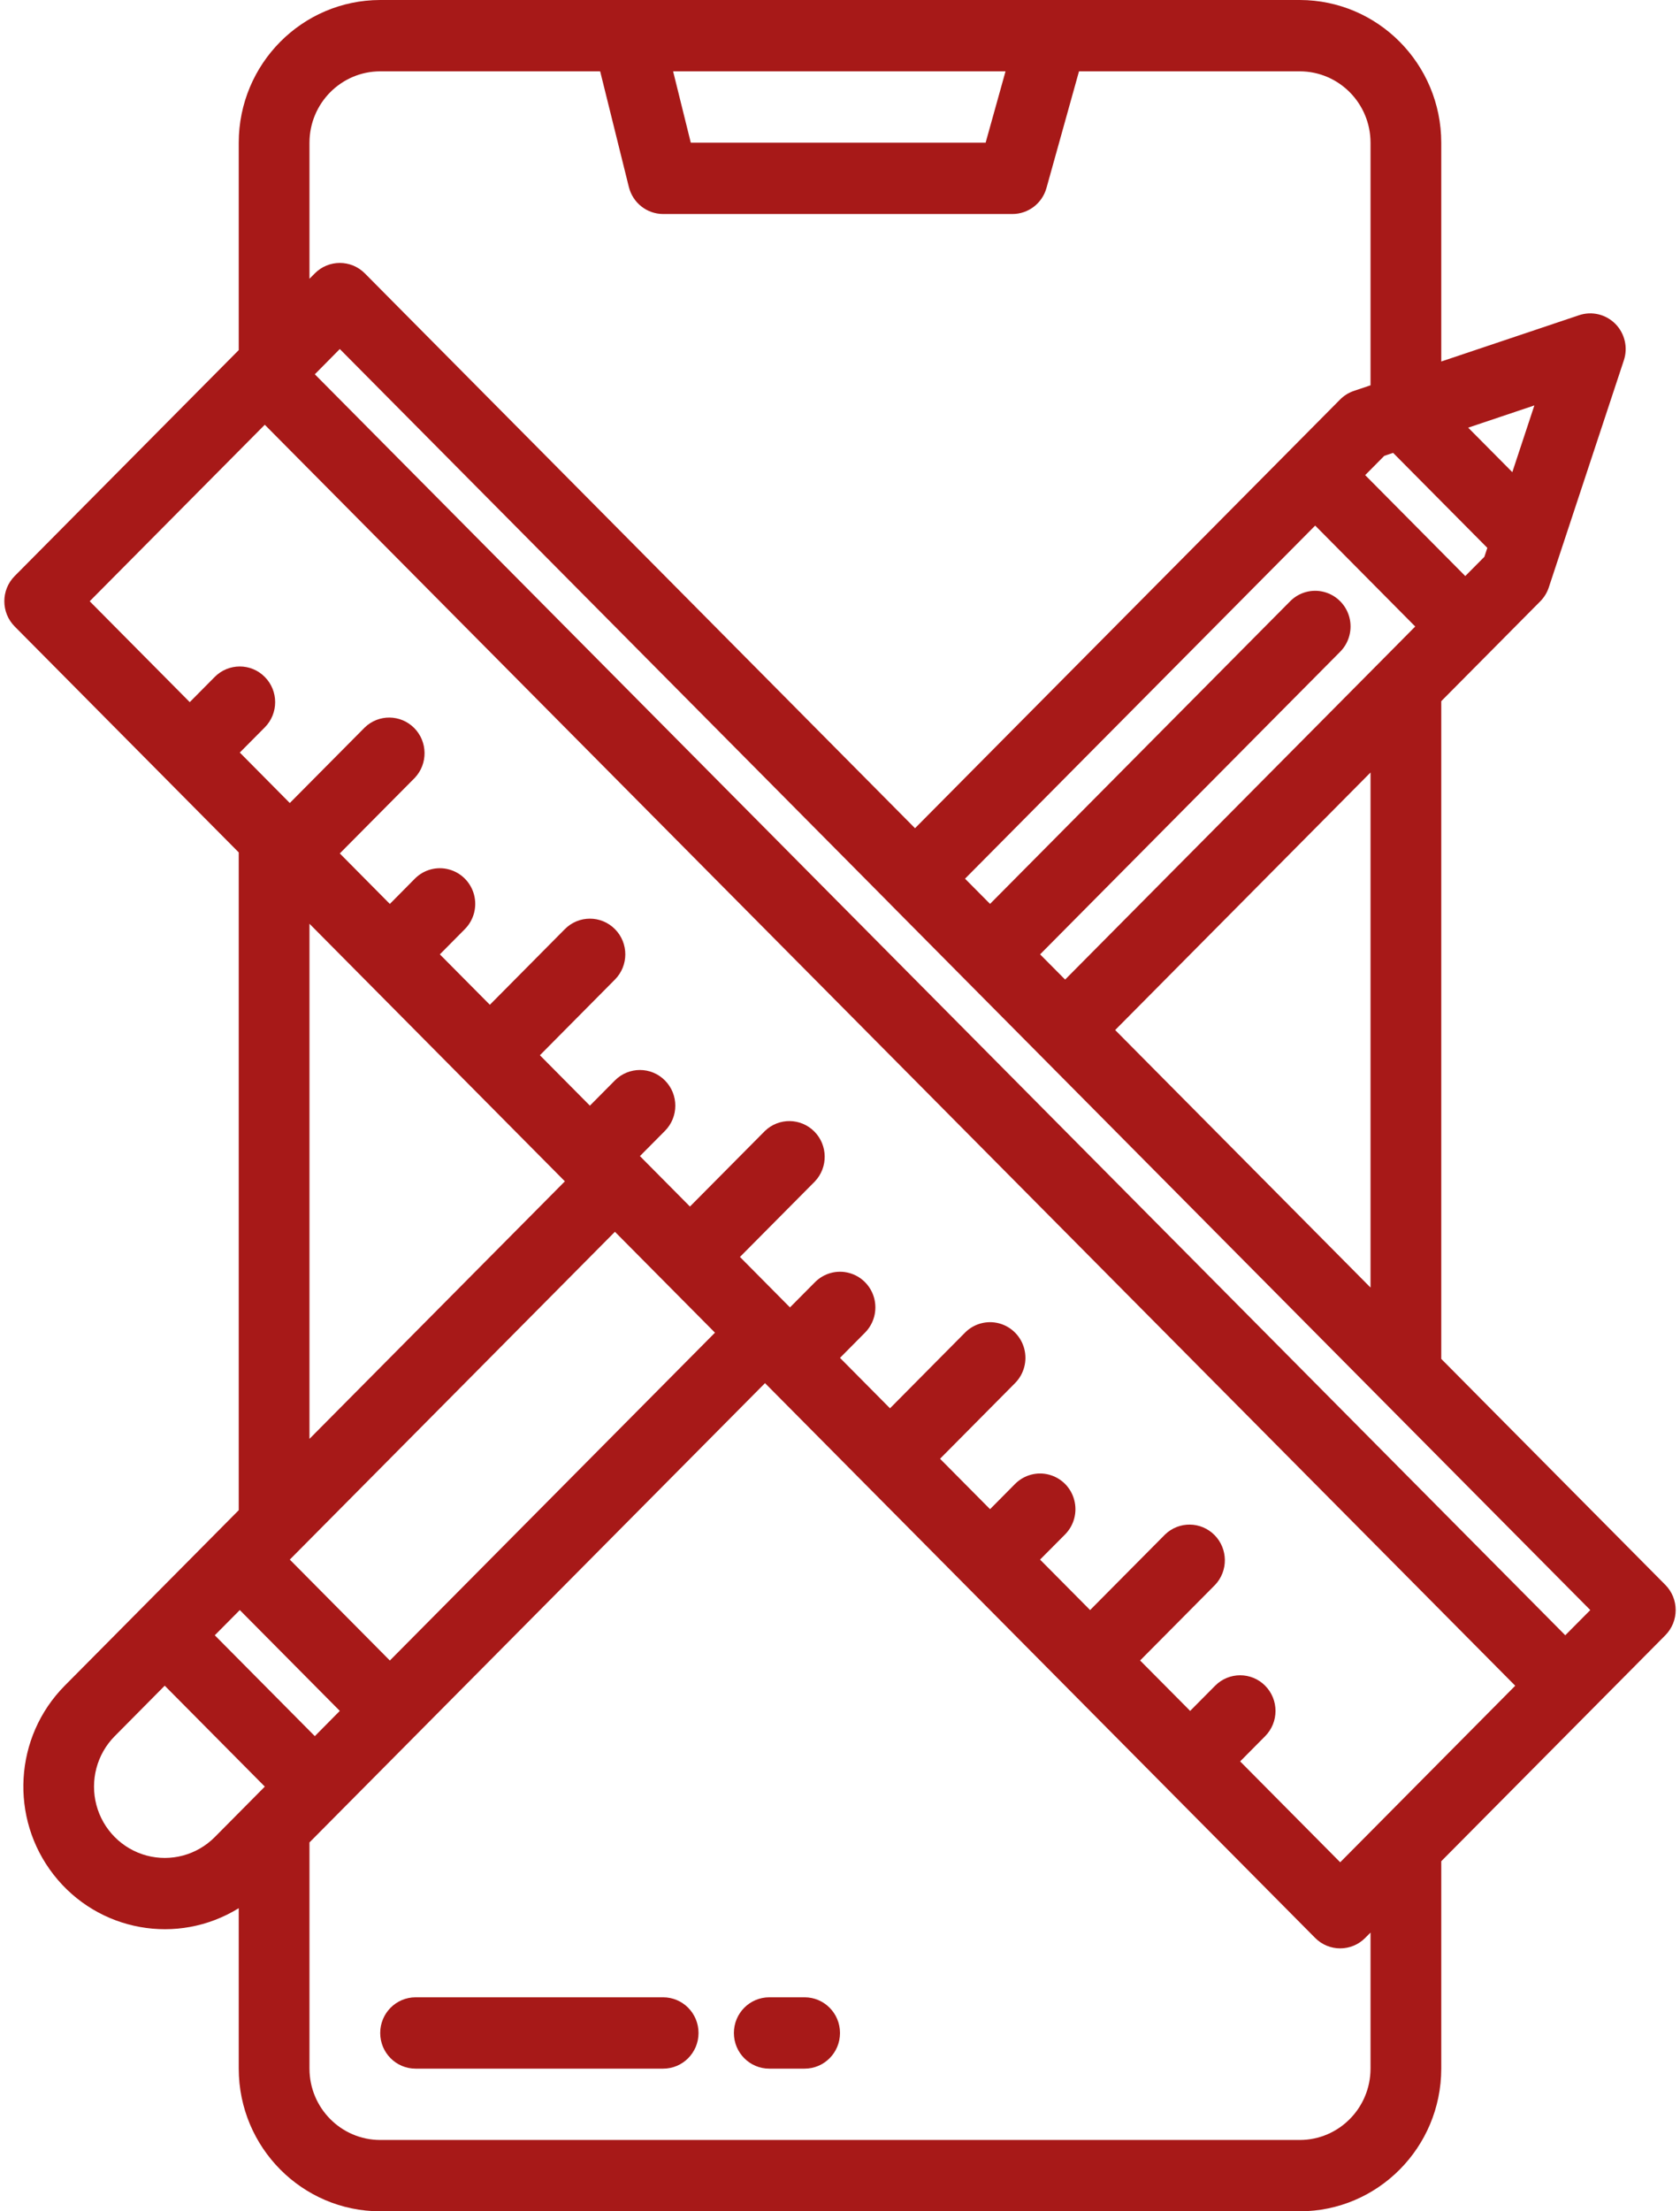 <?xml version="1.0" encoding="UTF-8"?>
<svg width="38px" height="50px" viewBox="0 0 38 50" version="1.1" xmlns="http://www.w3.org/2000/svg" xmlns:xlink="http://www.w3.org/1999/xlink">
    <!-- Generator: Sketch 52.6 (67491) - http://www.bohemiancoding.com/sketch -->
    <title>002-app</title>
    <desc>Created with Sketch.</desc>
    <g id="Page-1" stroke="none" stroke-width="1" fill="none" fill-rule="evenodd">
        <g id="castedesign-landing@2x-copy" transform="translate(-577, -2295)" fill="#A71918">
            <g id="Group-11" transform="translate(236, 2004)">
                <g id="Group-6" transform="translate(291, 291)">
                    <g id="002-app" transform="translate(50, 0)">
                        <path d="M15,45.161 L9.4,45.161 C8.958,45.161 8.6,45.522 8.6,45.968 C8.6,46.413 8.958,46.774 9.4,46.774 L15,46.774 C15.442,46.774 15.8,46.413 15.8,45.968 C15.8,45.522 15.442,45.161 15,45.161 Z" id="Path"></path>
                        <path d="M18.2,45.161 L17.4,45.161 C16.958,45.161 16.6,45.522 16.6,45.968 C16.6,46.413 16.958,46.774 17.4,46.774 L18.2,46.774 C18.642,46.774 19,46.413 19,45.968 C19,45.522 18.642,45.161 18.2,45.161 Z" id="Path"></path>
                        <path d="M37.668,35.835 L32.6,30.726 L32.6,15.854 L34.84,13.596 C34.928,13.507 34.994,13.399 35.033,13.28 L36.73,8.147 C36.826,7.857 36.751,7.538 36.537,7.322 C36.322,7.106 36.005,7.03 35.718,7.127 L32.6,8.174 L32.6,3.226 C32.598,1.445 31.166,0.002 29.4,0 L8.6,0 C6.834,0.002 5.402,1.445 5.4,3.226 L5.4,7.916 L0.332,13.025 C0.02,13.34 0.02,13.85 0.332,14.165 L5.4,19.274 L5.4,34.147 L1.463,38.116 C0.318,39.273 0.212,41.11 1.216,42.393 C2.22,43.676 4.017,44 5.4,43.146 L5.4,46.774 C5.402,48.555 6.834,49.998 8.6,50 L29.4,50 C31.166,49.998 32.598,48.555 32.6,46.774 L32.6,42.084 L37.668,36.975 C37.98,36.66 37.98,36.15 37.668,35.835 Z M34.706,9.167 L34.207,10.676 L33.209,9.67 L34.706,9.167 Z M31.511,10.24 L33.642,12.388 L33.575,12.59 L33.143,13.025 L30.879,10.743 L31.311,10.307 L31.511,10.24 Z M24.092,22.149 L23.526,21.579 L30.314,14.736 C30.516,14.532 30.595,14.235 30.521,13.956 C30.447,13.678 30.231,13.461 29.955,13.386 C29.679,13.311 29.384,13.391 29.182,13.595 L22.394,20.438 L21.828,19.868 L29.748,11.884 L32.011,14.166 L31.237,14.947 L31.232,14.952 L24.092,22.149 Z M31,17.467 L31,29.113 L25.224,23.29 L31,17.467 Z M22.744,1.613 L22.294,3.226 L15.625,3.226 L15.225,1.613 L22.744,1.613 Z M7,3.226 C7.001,2.336 7.717,1.614 8.6,1.613 L13.575,1.613 L14.224,4.228 C14.313,4.587 14.633,4.839 15,4.839 L22.9,4.839 C23.258,4.839 23.573,4.599 23.67,4.251 L24.406,1.613 L29.4,1.613 C30.283,1.614 30.999,2.336 31,3.226 L31,8.712 L30.626,8.838 C30.508,8.877 30.401,8.944 30.313,9.032 L20.697,18.727 L8.252,6.181 C7.94,5.867 7.433,5.867 7.121,6.181 L7,6.303 L7,3.226 Z M4.859,41.537 C4.455,41.945 3.865,42.104 3.313,41.955 C2.761,41.806 2.329,41.371 2.181,40.815 C2.033,40.258 2.191,39.664 2.595,39.256 L3.726,38.115 L5.99,40.397 L4.859,41.537 Z M4.858,36.975 L5.424,36.405 L7.686,38.685 L7.121,39.256 L4.858,36.975 Z M13.909,27.852 L16.172,30.133 L8.818,37.546 L6.555,35.264 L13.909,27.852 Z M7,32.534 L7,20.887 L12.777,26.711 L7,32.534 Z M31,46.774 C30.999,47.664 30.283,48.386 29.4,48.387 L8.6,48.387 C7.717,48.386 7.001,47.664 7,46.774 L7,41.659 L17.304,31.274 L29.748,43.819 C30.06,44.133 30.567,44.133 30.879,43.819 L31,43.697 L31,46.774 Z M30.314,42.108 L28.051,39.827 L28.617,39.256 C28.929,38.941 28.929,38.43 28.616,38.115 C28.304,37.801 27.797,37.801 27.485,38.116 L26.92,38.685 L25.788,37.545 L27.485,35.835 C27.784,35.518 27.777,35.018 27.471,34.709 C27.164,34.4 26.669,34.393 26.354,34.695 L24.657,36.405 L23.525,35.264 L24.091,34.695 C24.293,34.491 24.372,34.194 24.298,33.916 C24.225,33.637 24.009,33.42 23.733,33.345 C23.457,33.27 23.162,33.35 22.96,33.553 L22.394,34.124 L21.263,32.984 L22.96,31.273 C23.162,31.069 23.241,30.772 23.167,30.494 C23.093,30.215 22.877,29.998 22.601,29.923 C22.325,29.849 22.03,29.928 21.828,30.132 L20.131,31.843 L19,30.703 L19.566,30.132 C19.768,29.928 19.847,29.631 19.773,29.353 C19.699,29.075 19.483,28.857 19.207,28.783 C18.931,28.708 18.636,28.788 18.434,28.992 L17.869,29.561 C17.868,29.561 17.868,29.561 17.867,29.56 L16.737,28.421 L18.434,26.711 C18.733,26.394 18.726,25.894 18.42,25.585 C18.113,25.276 17.618,25.269 17.303,25.571 L15.606,27.281 L14.477,26.143 C14.476,26.142 14.476,26.141 14.475,26.14 L15.04,25.571 C15.353,25.256 15.353,24.745 15.04,24.43 C14.728,24.115 14.222,24.115 13.909,24.429 L13.343,25 L12.212,23.86 L13.909,22.149 C14.222,21.834 14.222,21.323 13.909,21.008 C13.596,20.693 13.09,20.693 12.777,21.008 L11.08,22.719 L9.949,21.579 L10.515,21.008 C10.717,20.804 10.796,20.507 10.722,20.229 C10.648,19.951 10.432,19.733 10.156,19.659 C9.88,19.584 9.585,19.664 9.383,19.868 L8.818,20.439 L7.686,19.297 L9.383,17.587 C9.682,17.27 9.675,16.77 9.369,16.461 C9.062,16.152 8.567,16.145 8.252,16.447 L6.555,18.157 L5.424,17.016 L5.989,16.447 C6.302,16.132 6.302,15.621 5.989,15.306 C5.677,14.991 5.171,14.991 4.858,15.305 L4.292,15.876 L2.029,13.595 L5.989,9.604 L34.273,38.116 L30.314,42.108 Z M35.405,36.975 L7.121,8.463 L7.686,7.892 L20.129,20.435 C20.13,20.436 20.13,20.438 20.131,20.439 C20.132,20.44 20.133,20.44 20.134,20.441 L21.827,22.148 C21.828,22.148 21.828,22.148 21.828,22.149 C21.828,22.15 21.829,22.149 21.829,22.15 L23.524,23.858 C23.525,23.859 23.525,23.86 23.526,23.861 C23.527,23.862 23.528,23.862 23.529,23.863 L31.231,31.627 C31.233,31.63 31.235,31.632 31.238,31.634 L35.971,36.405 L35.405,36.975 Z" id="Shape" fill-rule="nonzero"></path>
                    </g>
                </g>
            </g>
        </g>
    </g>
</svg>
